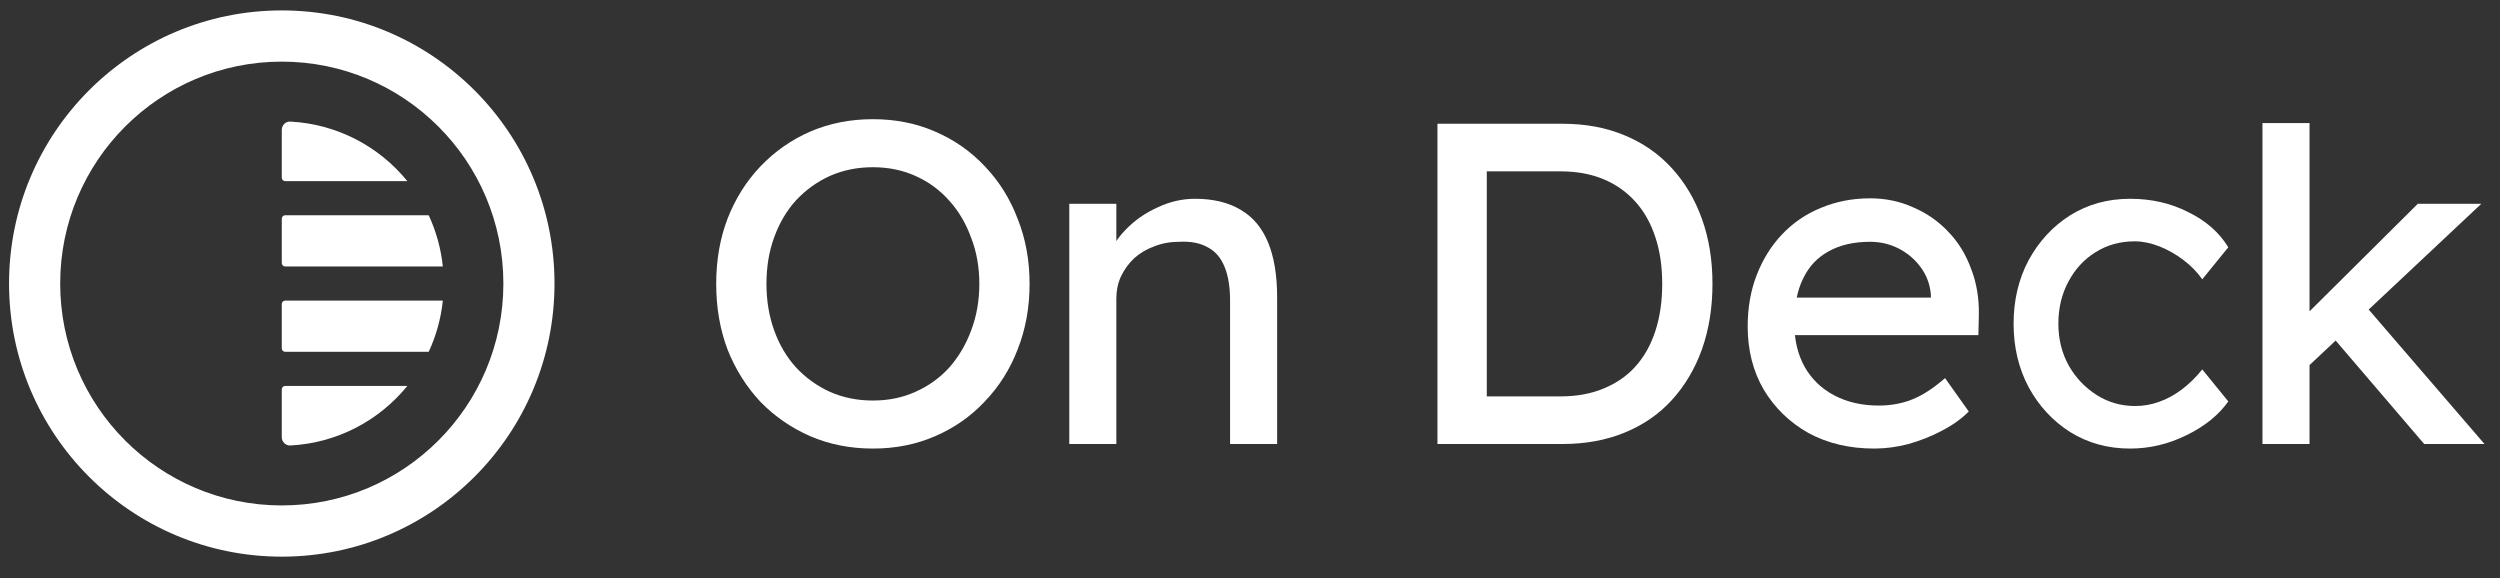 <svg width="160" height="37" viewBox="0 0 160 37" fill="none" xmlns="http://www.w3.org/2000/svg">
<rect x="0" y="0" width="160" height="37" fill="#333333" stroke="none"/>
<g clip-path="url(#clip0_1777_14656)">
<path d="M28.341 19.239H18.252C18.132 19.239 18.034 19.337 18.034 19.457V22.298C18.034 22.418 18.132 22.516 18.252 22.516H27.437C27.908 21.502 28.22 20.399 28.341 19.239Z" fill="white"/>
<path d="M26.069 24.701H18.252C18.132 24.701 18.034 24.799 18.034 24.92V27.979C18.034 28.28 18.279 28.526 18.579 28.511C21.599 28.354 24.276 26.903 26.069 24.701Z" fill="white"/>
<path d="M28.341 17.054H18.252C18.132 17.054 18.034 16.956 18.034 16.835V13.995C18.034 13.874 18.132 13.776 18.252 13.776H27.437C27.908 14.791 28.22 15.894 28.341 17.054Z" fill="white"/>
<path d="M26.069 11.591C24.276 9.389 21.599 7.938 18.579 7.782C18.279 7.766 18.034 8.012 18.034 8.314V11.373C18.034 11.493 18.132 11.591 18.252 11.591H26.069Z" fill="white"/>
<path fill-rule="evenodd" clip-rule="evenodd" d="M18.034 32.348C25.866 32.348 32.216 25.99 32.216 18.146C32.216 10.303 25.866 3.944 18.034 3.944C10.201 3.944 3.852 10.303 3.852 18.146C3.852 25.99 10.201 32.348 18.034 32.348ZM18.034 35.626C27.674 35.626 35.488 27.8 35.488 18.146C35.488 8.493 27.674 0.667 18.034 0.667C8.394 0.667 0.579 8.493 0.579 18.146C0.579 27.8 8.394 35.626 18.034 35.626Z" fill="white"/>
<path d="M55.865 28.708C54.423 28.708 53.088 28.445 51.86 27.918C50.651 27.391 49.589 26.659 48.673 25.722C47.777 24.766 47.075 23.653 46.568 22.384C46.081 21.096 45.837 19.691 45.837 18.168C45.837 16.646 46.081 15.25 46.568 13.981C47.075 12.693 47.777 11.581 48.673 10.644C49.589 9.687 50.651 8.945 51.86 8.418C53.088 7.891 54.423 7.628 55.865 7.628C57.308 7.628 58.633 7.891 59.841 8.418C61.069 8.945 62.132 9.687 63.028 10.644C63.944 11.6 64.646 12.722 65.133 14.011C65.64 15.279 65.893 16.665 65.893 18.168C65.893 19.671 65.64 21.067 65.133 22.355C64.646 23.624 63.944 24.736 63.028 25.693C62.132 26.649 61.069 27.391 59.841 27.918C58.633 28.445 57.308 28.708 55.865 28.708ZM55.865 25.634C56.859 25.634 57.766 25.449 58.584 25.078C59.422 24.707 60.144 24.19 60.748 23.526C61.352 22.843 61.82 22.052 62.151 21.155C62.502 20.237 62.677 19.242 62.677 18.168C62.677 17.095 62.502 16.109 62.151 15.211C61.82 14.294 61.352 13.503 60.748 12.839C60.144 12.156 59.422 11.629 58.584 11.258C57.766 10.888 56.859 10.702 55.865 10.702C54.871 10.702 53.955 10.888 53.117 11.258C52.298 11.629 51.577 12.147 50.954 12.81C50.349 13.474 49.882 14.264 49.55 15.182C49.219 16.08 49.053 17.075 49.053 18.168C49.053 19.242 49.219 20.237 49.55 21.155C49.882 22.072 50.349 22.863 50.954 23.526C51.577 24.19 52.298 24.707 53.117 25.078C53.955 25.449 54.871 25.634 55.865 25.634Z" fill="white"/>
<path d="M68.434 28.415V13.044H71.446V16.206L70.919 16.558C71.114 15.874 71.494 15.25 72.059 14.684C72.625 14.098 73.297 13.63 74.077 13.278C74.856 12.908 75.656 12.722 76.474 12.722C77.644 12.722 78.618 12.956 79.398 13.425C80.177 13.874 80.762 14.567 81.152 15.504C81.542 16.441 81.737 17.621 81.737 19.046V28.415H78.725V19.251C78.725 18.373 78.609 17.651 78.375 17.085C78.141 16.499 77.78 16.079 77.293 15.826C76.805 15.552 76.201 15.435 75.48 15.474C74.895 15.474 74.359 15.572 73.872 15.767C73.385 15.943 72.956 16.197 72.586 16.528C72.235 16.86 71.952 17.25 71.738 17.7C71.543 18.129 71.446 18.597 71.446 19.105V28.415H69.954C69.701 28.415 69.448 28.415 69.194 28.415C68.941 28.415 68.688 28.415 68.434 28.415Z" fill="white"/>
<path d="M91.997 28.416V7.921H100.008C101.47 7.921 102.786 8.165 103.955 8.653C105.144 9.141 106.158 9.843 106.996 10.761C107.834 11.678 108.477 12.761 108.925 14.011C109.374 15.26 109.598 16.646 109.598 18.168C109.598 19.691 109.374 21.086 108.925 22.355C108.477 23.604 107.834 24.687 106.996 25.605C106.177 26.503 105.173 27.196 103.984 27.684C102.795 28.172 101.47 28.416 100.008 28.416H91.997ZM95.155 25.692L95.067 25.37H99.862C100.895 25.37 101.811 25.205 102.61 24.873C103.429 24.541 104.111 24.073 104.657 23.467C105.222 22.843 105.651 22.082 105.943 21.184C106.236 20.286 106.382 19.281 106.382 18.168C106.382 17.055 106.236 16.06 105.943 15.182C105.651 14.284 105.222 13.523 104.657 12.898C104.092 12.273 103.409 11.795 102.61 11.463C101.811 11.132 100.895 10.966 99.862 10.966H94.98L95.155 10.702V25.692Z" fill="white"/>
<path d="M119.951 28.708C118.371 28.708 116.969 28.377 115.74 27.713C114.533 27.03 113.577 26.103 112.875 24.931C112.194 23.76 111.852 22.413 111.852 20.891C111.852 19.681 112.047 18.578 112.437 17.583C112.826 16.587 113.363 15.728 114.045 15.006C114.746 14.264 115.575 13.698 116.53 13.308C117.504 12.898 118.557 12.693 119.687 12.693C120.682 12.693 121.607 12.888 122.465 13.279C123.323 13.649 124.063 14.167 124.687 14.83C125.33 15.494 125.817 16.285 126.149 17.202C126.5 18.1 126.666 19.085 126.646 20.159L126.617 21.447H114.074L113.401 19.047H124.015L123.576 19.544V18.841C123.517 18.197 123.303 17.622 122.933 17.114C122.563 16.607 122.095 16.206 121.53 15.914C120.965 15.621 120.35 15.475 119.687 15.475C118.635 15.475 117.749 15.68 117.027 16.089C116.306 16.48 115.76 17.065 115.39 17.846C115.019 18.607 114.835 19.554 114.835 20.686C114.835 21.76 115.058 22.697 115.507 23.497C115.955 24.278 116.589 24.883 117.407 25.312C118.225 25.741 119.171 25.956 120.243 25.956C121.003 25.956 121.705 25.829 122.348 25.576C123.011 25.322 123.722 24.863 124.483 24.2L126.002 26.337C125.534 26.805 124.959 27.215 124.278 27.567C123.615 27.918 122.903 28.201 122.144 28.416C121.403 28.611 120.672 28.708 119.951 28.708Z" fill="white"/>
<path d="M136.326 28.708C134.902 28.708 133.626 28.357 132.495 27.654C131.384 26.951 130.497 25.995 129.835 24.785C129.191 23.575 128.87 22.218 128.87 20.715C128.87 19.212 129.191 17.856 129.835 16.645C130.497 15.435 131.384 14.479 132.495 13.776C133.626 13.074 134.902 12.722 136.326 12.722C137.689 12.722 138.927 13.005 140.038 13.571C141.168 14.118 142.027 14.869 142.611 15.826L140.945 17.875C140.633 17.426 140.233 17.016 139.746 16.645C139.259 16.275 138.742 15.982 138.197 15.767C137.651 15.552 137.124 15.445 136.618 15.445C135.682 15.445 134.844 15.679 134.103 16.148C133.382 16.597 132.807 17.221 132.379 18.022C131.95 18.822 131.735 19.72 131.735 20.715C131.735 21.711 131.959 22.608 132.407 23.409C132.855 24.19 133.45 24.814 134.191 25.283C134.931 25.751 135.751 25.985 136.646 25.985C137.173 25.985 137.679 25.897 138.167 25.722C138.674 25.546 139.161 25.283 139.629 24.931C140.097 24.58 140.535 24.151 140.945 23.643L142.611 25.692C141.987 26.571 141.091 27.293 139.921 27.859C138.771 28.425 137.573 28.708 136.326 28.708Z" fill="white"/>
<path d="M147.546 23.614L147.399 20.335L154.738 13.044H158.802L147.546 23.614ZM144.798 28.416V7.877H147.81V28.416H144.798ZM155.147 28.416L149.359 21.652L151.493 19.691L159.007 28.416H155.147Z" fill="white"/>
</g>
<defs>
<clipPath id="clip0_1777_14656">
<rect width="159.273" height="36" fill="white" transform="translate(0.579 0.667)"/>
</clipPath>
</defs>
</svg>
